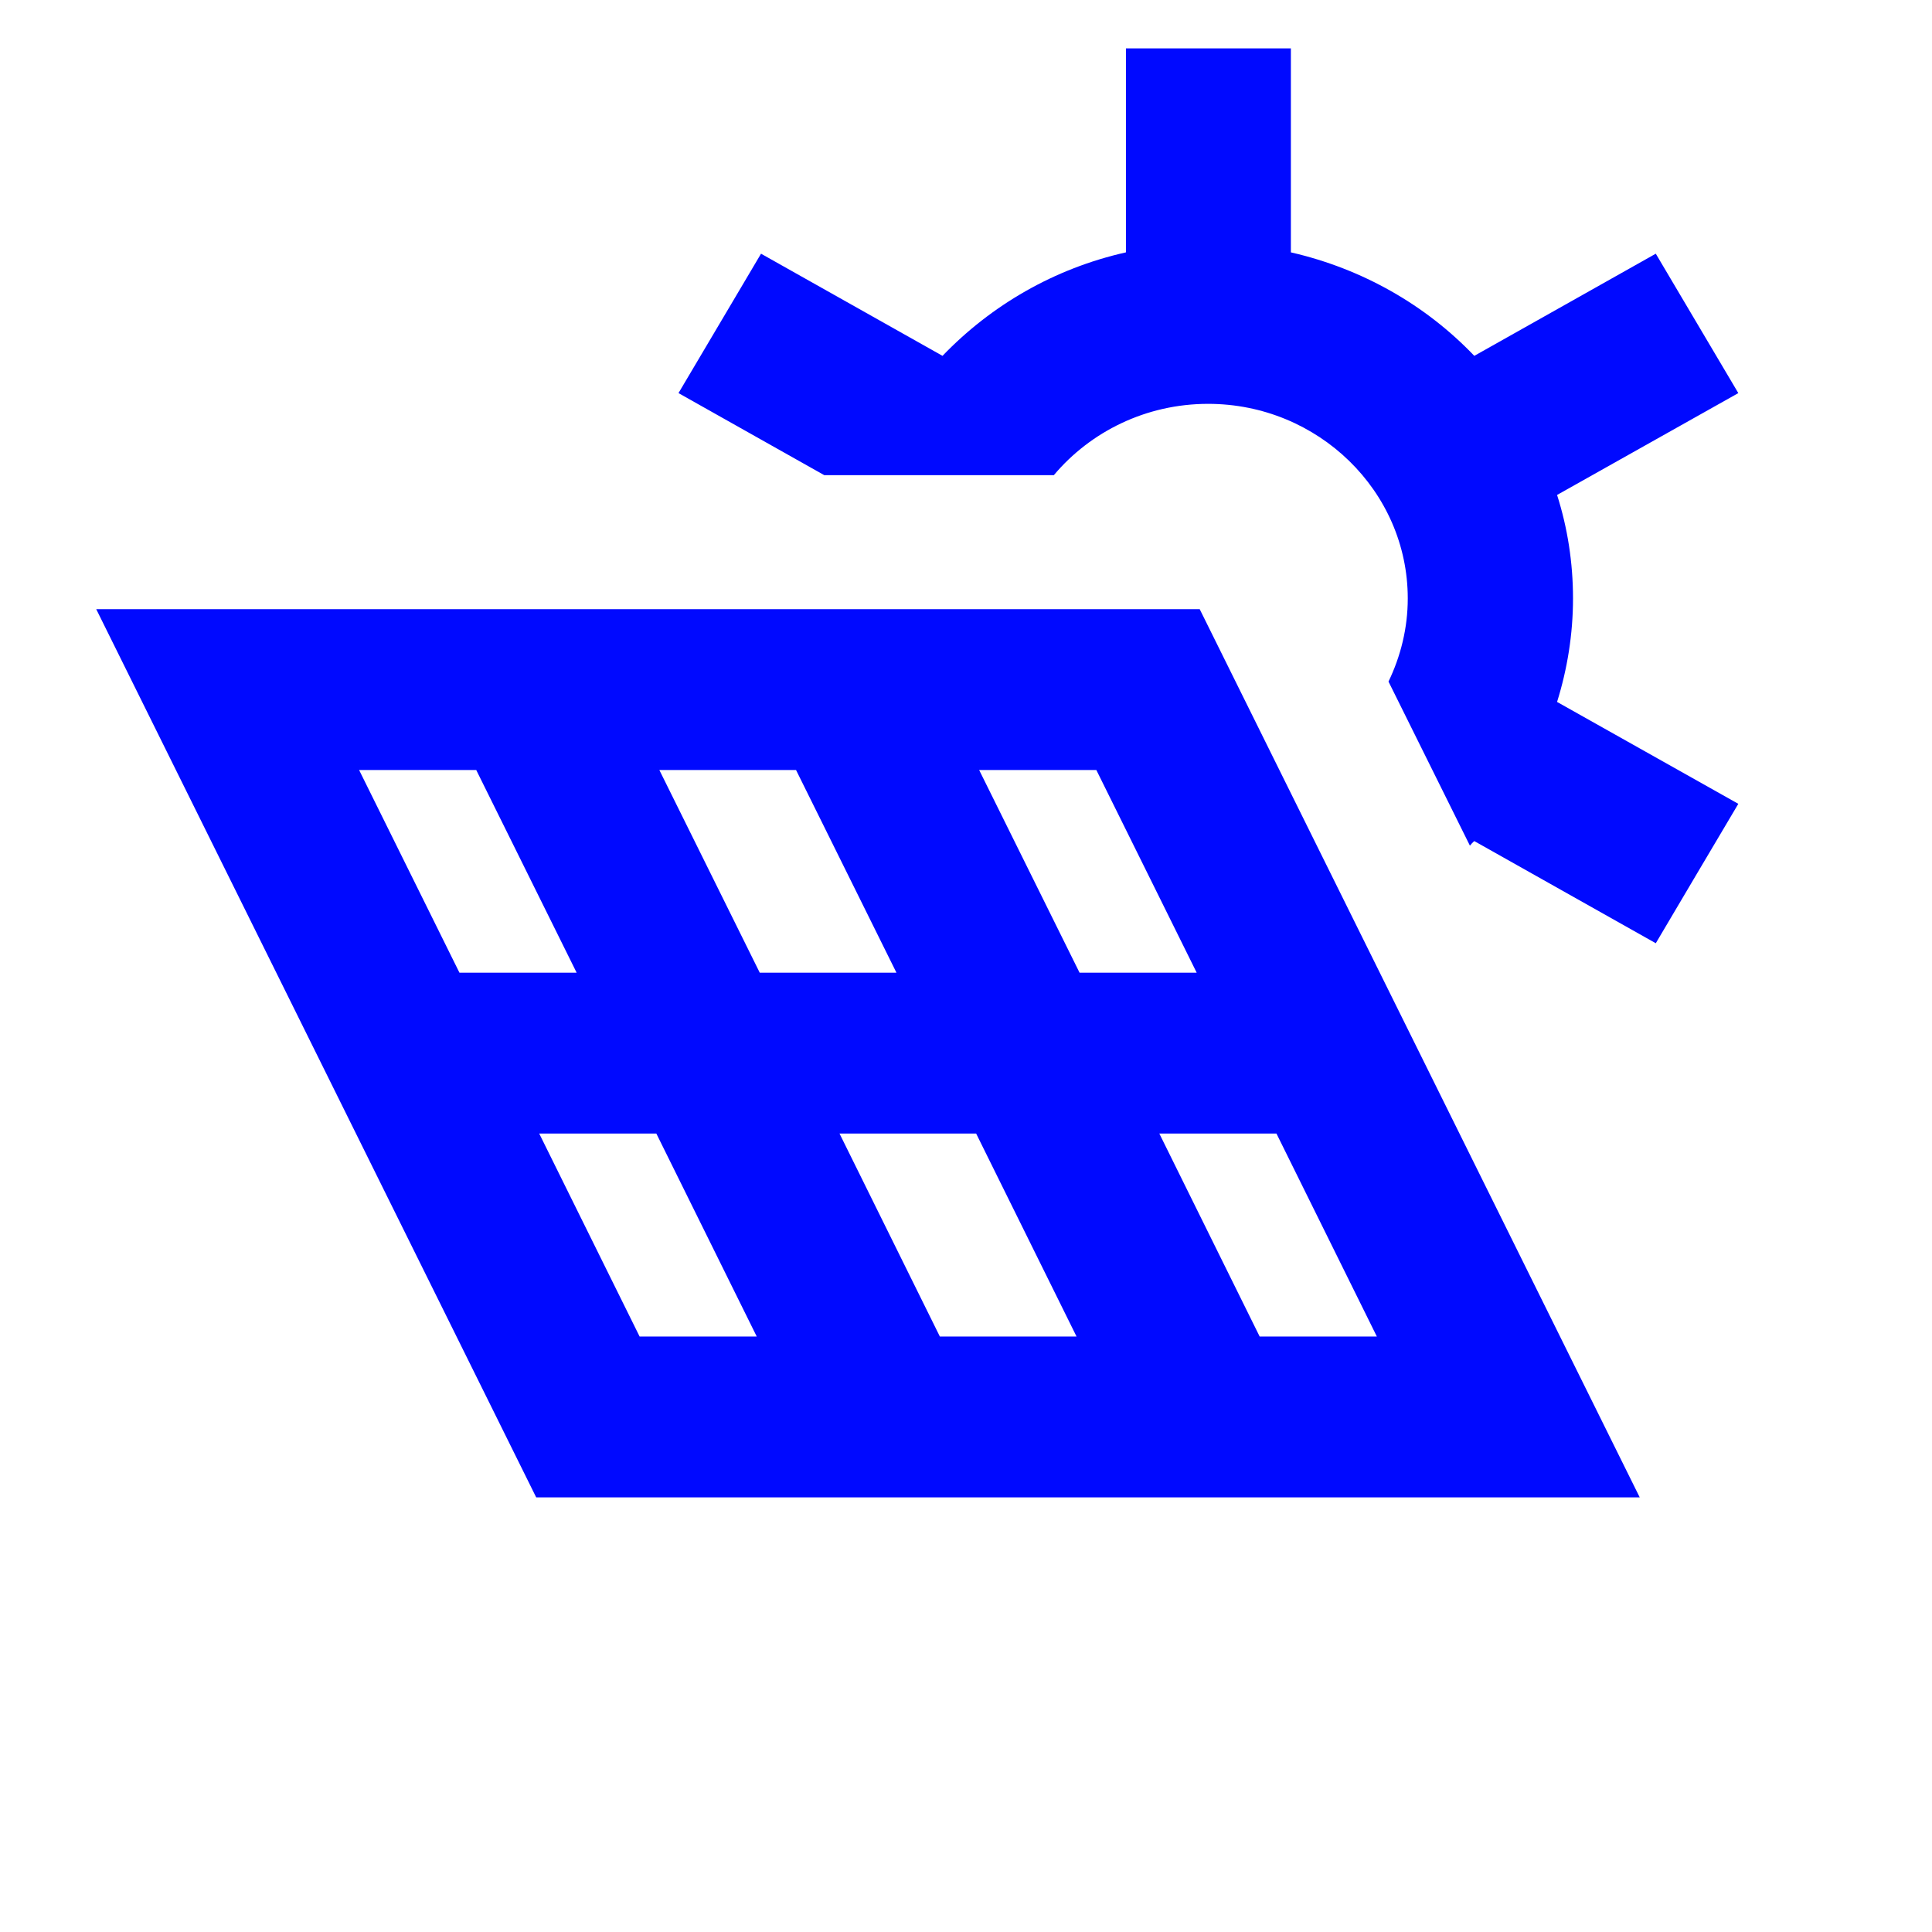 <svg width="32" height="32" viewBox="0 0 32 32" fill="none" xmlns="http://www.w3.org/2000/svg">
<path d="M17.455 7.87C18.061 7.15 18.981 6.689 20.01 6.689C21.832 6.689 23.317 8.136 23.317 9.912C23.317 10.405 23.199 10.871 22.998 11.289L24.346 14.006C24.369 13.98 24.392 13.953 24.419 13.931L27.425 15.623L28.108 14.468L28.792 13.314L25.79 11.626C25.959 11.085 26.054 10.507 26.054 9.912C26.054 9.317 25.963 8.74 25.79 8.198L28.792 6.511L27.425 4.202L24.419 5.894C23.618 5.055 22.566 4.451 21.381 4.18V0.801H18.649V4.18C17.464 4.446 16.417 5.055 15.611 5.894L12.605 4.202L11.238 6.511L13.652 7.87H17.46H17.455Z" fill="#0009FF"/>
<path d="M8.881 24.801H27.159L19.871 10.09H1.594L8.881 24.801ZM15.567 22.137L13.905 18.775H16.168L17.831 22.137H15.567ZM12.534 22.137H10.594L8.931 18.775H10.871L12.534 22.137ZM19.821 16.111H17.881L16.218 12.754H18.159L19.821 16.111ZM19.202 18.775H21.142L22.805 22.137H20.864L19.202 18.775ZM13.185 12.754L14.848 16.111H12.584L10.921 12.754H13.185ZM9.551 16.111H7.61L5.948 12.754H7.888L9.551 16.111Z" fill="#0009FF"/>
</svg>
